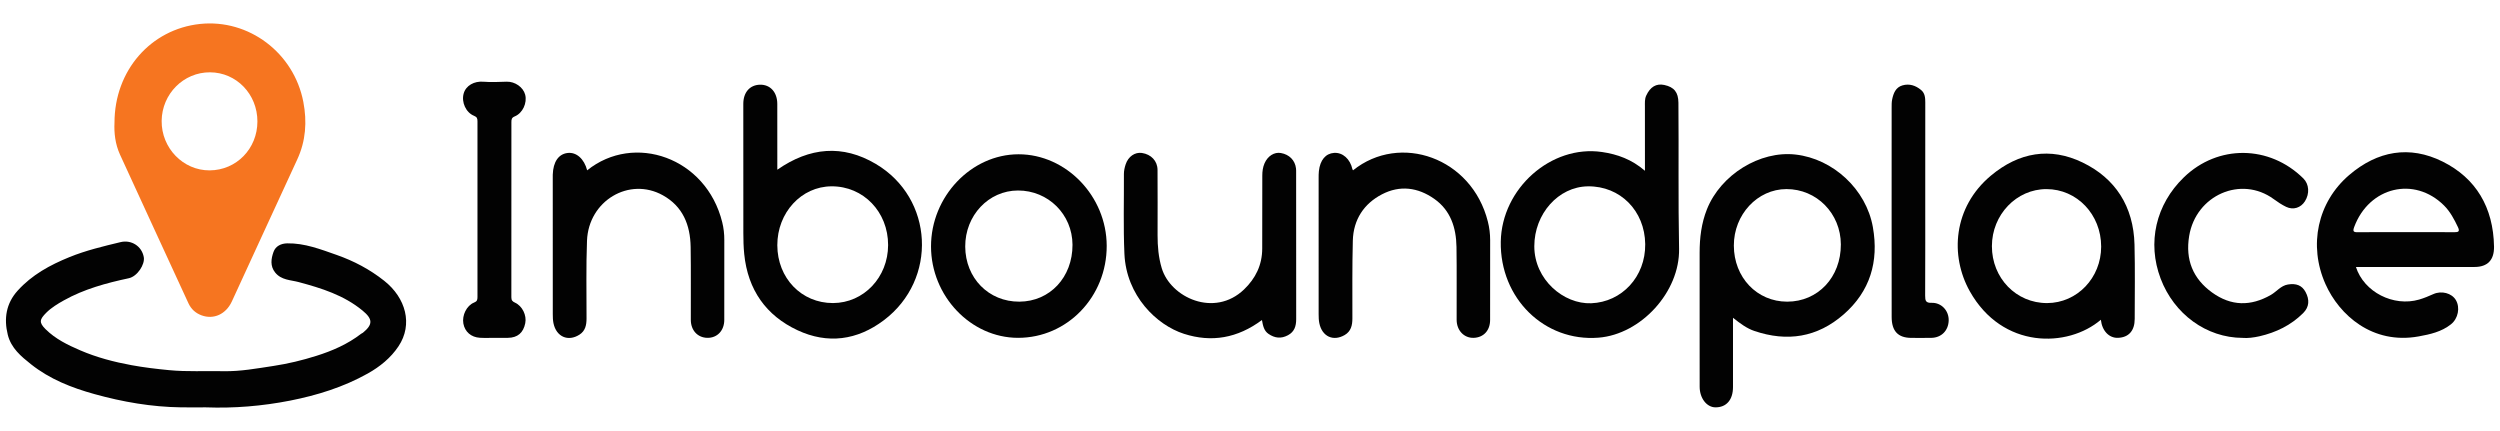 <?xml version="1.0" encoding="utf-8"?>
<!-- Generator: Adobe Illustrator 16.0.0, SVG Export Plug-In . SVG Version: 6.00 Build 0)  -->
<!DOCTYPE svg PUBLIC "-//W3C//DTD SVG 1.1//EN" "http://www.w3.org/Graphics/SVG/1.1/DTD/svg11.dtd">
<svg version="1.1" id="Layer_1" xmlns="http://www.w3.org/2000/svg" xmlns:xlink="http://www.w3.org/1999/xlink" x="0px" y="0px"
	 width="232px" height="40px" viewBox="188.029 283.115 232 40" enable-background="new 188.029 283.115 232 40"
	 xml:space="preserve">
<g>
	<path display="none" fill="#FEFEFE" d="M299.378,338.339c-41.106,0-82.213-0.001-123.319,0.013c-0.463,0-0.568-0.109-0.568-0.594
		c0.014-21.162,0.014-42.326,0-63.488c0-0.484,0.104-0.594,0.568-0.594c82.213,0.014,164.426,0.014,246.64,0
		c0.464,0,0.568,0.109,0.567,0.594c-0.013,21.162-0.013,42.325,0,63.488c0,0.484-0.104,0.594-0.567,0.594
		C381.591,338.338,340.484,338.339,299.378,338.339z M198.654,294.501c-0.047,0.937,0.063,1.981,0.508,2.951
		c2.107,4.604,4.234,9.202,6.354,13.803c0.254,0.552,0.666,0.92,1.213,1.124c1.125,0.417,2.268-0.097,2.819-1.293
		c2.024-4.386,4.03-8.781,6.063-13.163c0.798-1.72,0.918-3.515,0.568-5.343c-0.873-4.568-5.074-7.721-9.589-7.24
		C202.023,285.824,198.654,289.66,198.654,294.501z M207.125,320.918c2.632,0.098,5.234-0.118,7.827-0.631
		c2.521-0.5,4.946-1.251,7.211-2.52c1.121-0.627,2.128-1.442,2.849-2.525c1.355-2.04,0.67-4.489-1.324-6.072
		c-1.344-1.066-2.832-1.847-4.414-2.402c-1.489-0.523-2.983-1.106-4.599-1.076c-0.563,0.012-1.071,0.25-1.267,0.797
		c-0.223,0.625-0.331,1.306,0.154,1.908c0.574,0.715,1.436,0.688,2.188,0.891c2.111,0.568,4.177,1.206,5.927,2.648
		c0.948,0.782,0.972,1.281,0.027,2.053c-0.046,0.037-0.108,0.054-0.156,0.091c-1.26,0.972-2.687,1.589-4.172,2.056
		c-1.297,0.408-2.614,0.727-3.964,0.932c-1.543,0.233-3.079,0.521-4.643,0.488c-1.682-0.037-3.361,0.067-5.047-0.096
		c-1.168-0.111-2.34-0.251-3.484-0.461c-1.616-0.296-3.225-0.714-4.758-1.374c-1.164-0.5-2.301-1.052-3.226-1.968
		c-0.634-0.629-0.546-0.908,0.058-1.516c0.465-0.471,1.055-0.828,1.633-1.15c1.892-1.057,3.951-1.612,6.035-2.059
		c0.795-0.17,1.514-1.285,1.391-1.959c-0.186-1.021-1.158-1.632-2.153-1.393c-1.606,0.387-3.213,0.766-4.757,1.396
		c-1.786,0.729-3.459,1.629-4.795,3.108c-1.066,1.181-1.291,2.582-0.915,4.093c0.308,1.236,1.235,2.008,2.151,2.734
		c1.752,1.393,3.781,2.186,5.889,2.771c2.634,0.731,5.311,1.194,8.044,1.23C205.6,320.927,206.361,320.918,207.125,320.918z
		 M260.164,298.865c0-2.068,0.004-4.088-0.002-6.105c-0.002-1.091-0.655-1.807-1.605-1.785c-0.945,0.022-1.548,0.709-1.548,1.777
		c-0.002,3.999-0.004,7.997,0.003,11.995c0,0.644,0.016,1.292,0.08,1.931c0.333,3.355,2.053,5.731,4.948,7.083
		c2.789,1.302,5.528,0.943,8.01-0.927c5.013-3.777,4.642-11.322-0.745-14.507C266.229,296.51,263.168,296.77,260.164,298.865z
		 M340.68,298.964c-1.23-1.062-2.552-1.532-3.986-1.741c-4.712-0.688-9.311,3.375-9.394,8.32c-0.088,5.254,4.046,9.311,9.08,8.908
		c3.924-0.313,7.544-4.241,7.466-8.256c-0.088-4.516-0.02-9.029-0.06-13.545c-0.008-0.969-0.395-1.453-1.312-1.649
		c-0.747-0.16-1.305,0.181-1.676,0.985c-0.152,0.33-0.123,0.664-0.122,1.007C340.683,294.939,340.68,296.887,340.68,298.964z
		 M348.851,312.605c0.682,0.539,1.284,0.987,1.995,1.229c3.024,1.021,5.817,0.609,8.284-1.55c2.431-2.128,3.269-4.877,2.701-8.087
		c-0.619-3.502-3.68-6.344-7.176-6.739c-3.312-0.375-6.943,1.867-8.224,5.081c-0.514,1.29-0.678,2.646-0.678,4.029
		c0,2.365,0,4.729,0,7.094c0,1.783-0.007,3.568,0.002,5.352c0.005,1.065,0.661,1.9,1.466,1.904c1.017,0.005,1.628-0.702,1.628-1.881
		C348.852,316.934,348.851,314.831,348.851,312.605z M406.659,307.891c3.698,0,7.348,0,10.999-0.002
		c1.211,0,1.838-0.637,1.815-1.899c-0.063-3.628-1.675-6.341-4.775-7.882c-3.065-1.523-6.037-0.996-8.664,1.248
		c-2.934,2.506-3.813,6.521-2.197,10.135c1.277,2.859,4.357,5.625,8.647,4.842c1.056-0.191,2.111-0.423,2.991-1.122
		c0.676-0.535,0.866-1.56,0.456-2.25c-0.384-0.647-1.331-0.892-2.082-0.558c-0.434,0.193-0.876,0.38-1.33,0.512
		C410.146,311.604,407.409,310.221,406.659,307.891z M382.989,312.787c0.111,1.038,0.767,1.71,1.59,1.68
		c0.991-0.035,1.55-0.656,1.551-1.752c0.002-2.299,0.04-4.6-0.018-6.896c-0.09-3.563-1.785-6.156-4.823-7.625
		c-3.004-1.451-5.909-0.947-8.503,1.221c-3.513,2.938-3.805,7.436-1.962,10.725C373.848,315.537,379.927,315.402,382.989,312.787z
		 M282.51,314.466c4.567-0.001,8.232-3.812,8.223-8.545c-0.01-4.601-3.764-8.494-8.184-8.489c-4.396,0.004-8.122,3.924-8.119,8.545
		C274.43,310.592,278.12,314.468,282.51,314.466z M305.137,312.813c0.096,0.539,0.188,1.002,0.609,1.291
		c0.583,0.399,1.17,0.463,1.805,0.121c0.599-0.322,0.76-0.844,0.759-1.494c-0.006-4.537-0.003-9.073-0.004-13.611
		c0-0.129,0.002-0.26-0.013-0.387c-0.089-0.742-0.625-1.282-1.401-1.418c-0.614-0.106-1.227,0.281-1.52,0.963
		c-0.154,0.359-0.205,0.736-0.204,1.129c0.002,2.257-0.006,4.515-0.008,6.773c-0.001,1.537-0.626,2.781-1.688,3.797
		c-2.757,2.639-6.826,0.748-7.64-1.983c-0.297-1-0.385-2.017-0.384-3.052c0.002-2.021,0.01-4.043-0.004-6.064
		c-0.006-0.829-0.598-1.443-1.449-1.568c-0.646-0.095-1.27,0.328-1.51,1.062c-0.092,0.28-0.163,0.586-0.161,0.879
		c0.013,2.472-0.063,4.944,0.047,7.417c0.173,3.898,2.993,6.613,5.528,7.427C300.459,314.915,302.868,314.503,305.137,312.813z
		 M242.518,298.922c-0.277-1.074-1.004-1.714-1.826-1.609c-0.834,0.105-1.326,0.828-1.364,2.004
		c-0.003,0.107-0.001,0.216-0.001,0.322c0,4.213-0.001,8.426,0.003,12.637c0,0.277,0.007,0.563,0.063,0.832
		c0.262,1.265,1.357,1.74,2.414,1.063c0.543-0.35,0.652-0.893,0.654-1.502c0.004-2.407-0.049-4.816,0.043-7.221
		c0.143-3.713,3.926-5.943,7.041-4.209c1.84,1.023,2.542,2.734,2.577,4.796c0.038,2.256,0.005,4.513,0.015,6.77
		c0.004,0.97,0.637,1.644,1.527,1.662c0.917,0.021,1.578-0.667,1.579-1.657c0.002-2.472-0.002-4.943,0.003-7.416
		c0.001-0.563-0.061-1.115-0.194-1.658C253.561,297.712,246.863,295.423,242.518,298.922z M313.589,298.922
		c-0.018-0.035-0.045-0.066-0.054-0.104c-0.213-0.954-0.908-1.57-1.708-1.512c-0.779,0.055-1.292,0.666-1.405,1.686
		c-0.022,0.212-0.024,0.429-0.024,0.643c-0.001,4.213-0.003,8.426,0.001,12.637c0,0.277,0.007,0.563,0.063,0.832
		c0.255,1.244,1.294,1.721,2.358,1.1c0.582-0.34,0.71-0.895,0.711-1.533c0.003-2.406-0.023-4.814,0.04-7.22
		c0.053-1.978,1.045-3.438,2.703-4.302c1.655-0.861,3.327-0.658,4.861,0.425c1.503,1.062,2.026,2.659,2.056,4.456
		c0.035,2.256,0.005,4.513,0.014,6.77c0.004,0.987,0.695,1.699,1.585,1.668c0.915-0.031,1.52-0.685,1.521-1.656
		c0.003-2.471-0.001-4.942,0.003-7.414c0.001-0.584-0.07-1.156-0.212-1.721C324.612,297.734,317.946,295.42,313.589,298.922z
		 M396.145,314.471c0.465,0.043,1.022-0.029,1.563-0.152c1.532-0.351,2.927-1.019,4.066-2.164c0.558-0.562,0.592-1.229,0.21-1.944
		c-0.331-0.62-0.874-0.823-1.64-0.696c-0.658,0.107-1.043,0.657-1.578,0.965c-1.874,1.076-3.696,1.051-5.463-0.228
		c-1.761-1.274-2.489-3.022-2.12-5.244c0.629-3.795,4.826-5.624,7.841-3.422c0.368,0.271,0.754,0.529,1.161,0.724
		c0.661,0.315,1.359,0.084,1.74-0.518c0.45-0.71,0.388-1.591-0.147-2.121c-3.154-3.113-7.926-3.158-11.084-0.104
		c-2.607,2.521-3.422,6.063-2.159,9.398C389.779,312.261,392.779,314.458,396.145,314.471z M233.991,314.466
		c0.392,0,0.784,0.003,1.176,0c0.894-0.008,1.431-0.465,1.608-1.364c0.145-0.727-0.271-1.594-0.953-1.902
		c-0.244-0.11-0.338-0.219-0.338-0.506c0.01-5.418,0.008-10.836,0.006-16.256c0-0.246,0.021-0.404,0.311-0.522
		c0.74-0.304,1.162-1.249,0.967-2.009c-0.179-0.701-0.947-1.232-1.711-1.211c-0.722,0.019-1.447,0.063-2.164,0.002
		c-0.851-0.07-1.631,0.354-1.836,1.107c-0.217,0.795,0.211,1.754,0.965,2.057c0.27,0.107,0.319,0.238,0.319,0.507
		c-0.007,5.438-0.007,10.879,0,16.319c0,0.264-0.044,0.396-0.315,0.504c-0.696,0.281-1.131,1.188-0.994,1.947
		c0.136,0.764,0.714,1.275,1.537,1.322C233.041,314.488,233.518,314.466,233.991,314.466z M363.571,302.725
		c0,3.268-0.002,6.532,0.001,9.799c0.001,1.324,0.592,1.943,1.834,1.947c0.618,0.002,1.236,0.008,1.854-0.003
		c0.927-0.016,1.572-0.667,1.604-1.6c0.031-0.911-0.667-1.683-1.592-1.65c-0.53,0.019-0.593-0.196-0.591-0.665
		c0.018-3.266,0.009-6.531,0.009-9.799c0-2.707-0.002-5.415,0.003-8.123c0-0.441-0.03-0.869-0.393-1.168
		c-0.511-0.422-1.091-0.611-1.732-0.423c-0.62,0.183-0.833,0.726-0.952,1.312c-0.05,0.248-0.046,0.513-0.046,0.77
		C363.57,296.32,363.571,299.523,363.571,302.725z"/>
	<path fill="#F67520" d="M198.654,294.501c0-4.841,3.369-8.677,7.936-9.163c4.514-0.48,8.717,2.671,9.59,7.24
		c0.35,1.828,0.229,3.623-0.57,5.343c-2.031,4.382-4.037,8.777-6.062,13.163c-0.552,1.197-1.694,1.71-2.819,1.293
		c-0.547-0.203-0.959-0.57-1.215-1.124c-2.117-4.601-4.244-9.196-6.353-13.802C198.718,296.482,198.607,295.438,198.654,294.501z
		 M211.917,294.389c0.004-2.533-1.948-4.556-4.403-4.563c-2.453-0.009-4.455,2.002-4.484,4.502
		c-0.029,2.522,1.994,4.612,4.455,4.598C209.965,298.912,211.914,296.918,211.917,294.389z"/>
	<path fill="#020202" d="M207.125,320.918c-0.764,0-1.525,0.009-2.29-0.001c-2.733-0.036-5.409-0.499-8.043-1.231
		c-2.106-0.584-4.136-1.379-5.89-2.771c-0.916-0.727-1.844-1.497-2.151-2.734c-0.375-1.511-0.151-2.912,0.916-4.093
		c1.336-1.478,3.009-2.38,4.795-3.108c1.543-0.629,3.149-1.008,4.757-1.396c0.995-0.239,1.969,0.371,2.153,1.392
		c0.123,0.676-0.597,1.789-1.39,1.959c-2.084,0.447-4.146,1.002-6.037,2.06c-0.577,0.323-1.166,0.681-1.631,1.149
		c-0.604,0.609-0.691,0.889-0.059,1.518c0.924,0.916,2.063,1.467,3.227,1.968c1.531,0.659,3.141,1.078,4.757,1.374
		c1.145,0.209,2.315,0.35,3.485,0.461c1.686,0.163,3.364,0.059,5.045,0.096c1.564,0.033,3.101-0.256,4.644-0.488
		c1.351-0.205,2.667-0.523,3.964-0.932c1.484-0.467,2.912-1.084,4.172-2.057c0.047-0.036,0.11-0.053,0.156-0.09
		c0.943-0.771,0.922-1.27-0.025-2.053c-1.75-1.442-3.816-2.08-5.928-2.648c-0.751-0.203-1.613-0.174-2.188-0.889
		c-0.485-0.604-0.377-1.284-0.154-1.909c0.195-0.548,0.704-0.786,1.268-0.798c1.614-0.03,3.107,0.553,4.598,1.076
		c1.582,0.556,3.07,1.336,4.412,2.402c1.996,1.583,2.682,4.032,1.324,6.072c-0.72,1.083-1.728,1.896-2.848,2.525
		c-2.266,1.268-4.689,2.02-7.211,2.519C212.359,320.8,209.757,321.016,207.125,320.918z"/>
	<path fill="#020202" d="M260.164,298.865c3.005-2.096,6.064-2.355,9.139-0.538c5.387,3.187,5.758,10.729,0.746,14.507
		c-2.48,1.87-5.221,2.229-8.01,0.927c-2.895-1.352-4.615-3.729-4.947-7.083c-0.064-0.639-0.08-1.287-0.08-1.93
		c-0.008-3.999-0.006-7.997-0.004-11.996c0-1.068,0.604-1.755,1.549-1.777c0.95-0.021,1.604,0.694,1.605,1.785
		C260.167,294.777,260.164,296.797,260.164,298.865z M265.332,311.239c2.85-0.007,5.109-2.386,5.113-5.38
		c0.006-3.08-2.291-5.467-5.247-5.453c-2.804,0.012-5.041,2.441-5.034,5.468C260.17,308.925,262.406,311.247,265.332,311.239z"/>
	<path fill="#020202" d="M340.68,298.964c0-2.077,0.002-4.024-0.003-5.972c0-0.344-0.029-0.678,0.122-1.008
		c0.371-0.805,0.93-1.145,1.676-0.984c0.917,0.197,1.303,0.68,1.312,1.65c0.04,4.515-0.029,9.029,0.06,13.545
		c0.078,4.015-3.542,7.941-7.466,8.255c-5.033,0.401-9.168-3.654-9.08-8.908c0.083-4.946,4.682-9.01,9.394-8.321
		C338.129,297.432,339.449,297.902,340.68,298.964z M340.705,305.77c-0.036-3.095-2.32-5.399-5.315-5.363
		c-2.751,0.033-4.975,2.559-4.977,5.557c-0.002,3.1,2.726,5.391,5.282,5.293C338.529,311.148,340.741,308.797,340.705,305.77z"/>
	<path fill="#020202" d="M348.851,312.605c0,2.226,0,4.328,0,6.431c0,1.18-0.611,1.887-1.628,1.881
		c-0.805-0.004-1.46-0.839-1.466-1.903c-0.009-1.785-0.003-3.568-0.003-5.353c0-2.364,0-4.728,0-7.093
		c0-1.385,0.164-2.74,0.678-4.03c1.28-3.214,4.913-5.457,8.224-5.081c3.496,0.396,6.557,3.236,7.176,6.739
		c0.567,3.21-0.271,5.959-2.701,8.087c-2.468,2.16-5.26,2.57-8.284,1.55C350.135,313.594,349.532,313.145,348.851,312.605z
		 M348.93,305.906c0.005,2.955,2.145,5.203,4.95,5.203c2.86,0,4.99-2.271,4.98-5.313c-0.009-2.869-2.241-5.14-5.05-5.134
		C351.12,300.668,348.924,303.025,348.93,305.906z"/>
	<path fill="#020202" d="M406.659,307.891c0.75,2.33,3.487,3.715,5.863,3.024c0.453-0.132,0.896-0.317,1.329-0.511
		c0.75-0.334,1.698-0.092,2.082,0.557c0.41,0.691,0.22,1.714-0.456,2.25c-0.88,0.699-1.936,0.93-2.991,1.122
		c-4.291,0.782-7.37-1.983-8.647-4.842c-1.614-3.613-0.736-7.628,2.197-10.136c2.626-2.244,5.598-2.771,8.664-1.248
		c3.101,1.541,4.712,4.254,4.775,7.883c0.022,1.263-0.604,1.9-1.815,1.9C414.007,307.891,410.358,307.891,406.659,307.891z
		 M411.286,304.658c1.505,0,3.01-0.008,4.515,0.005c0.351,0.002,0.521-0.054,0.331-0.458c-0.347-0.734-0.729-1.458-1.297-2.021
		c-2.755-2.74-6.945-1.728-8.331,1.982c-0.154,0.413-0.088,0.505,0.33,0.499C408.317,304.645,409.801,304.658,411.286,304.658z"/>
	<path fill="#020202" d="M382.989,312.787c-3.063,2.615-9.142,2.75-12.166-2.648c-1.843-3.289-1.551-7.789,1.962-10.726
		c2.594-2.167,5.499-2.671,8.503-1.22c3.039,1.468,4.733,4.061,4.823,7.623c0.058,2.299,0.021,4.6,0.018,6.897
		c-0.001,1.097-0.56,1.718-1.551,1.753C383.756,314.498,383.101,313.825,382.989,312.787z M383.017,305.999
		c0-2.976-2.242-5.333-5.075-5.335c-2.786-0.002-5.06,2.373-5.064,5.292c-0.005,2.962,2.251,5.291,5.122,5.285
		C380.788,311.232,383.017,308.904,383.017,305.999z"/>
	<path fill="#020202" d="M282.51,314.466c-4.391,0.001-8.08-3.874-8.082-8.487c-0.001-4.621,3.725-8.543,8.12-8.547
		c4.42-0.004,8.173,3.889,8.183,8.49C290.743,310.654,287.077,314.465,282.51,314.466z M277.602,305.997
		c0.014,2.925,2.176,5.126,5.023,5.112c2.837-0.012,4.943-2.269,4.932-5.281c-0.013-2.813-2.252-5.042-5.063-5.035
		C279.766,300.799,277.59,303.113,277.602,305.997z"/>
	<path fill="#020202" d="M305.137,312.813c-2.27,1.69-4.678,2.102-7.234,1.281c-2.536-0.813-5.355-3.527-5.528-7.426
		c-0.11-2.472-0.034-4.945-0.047-7.417c-0.001-0.293,0.069-0.599,0.161-0.879c0.24-0.735,0.863-1.156,1.51-1.062
		c0.852,0.125,1.443,0.74,1.449,1.568c0.014,2.021,0.006,4.042,0.004,6.064c-0.001,1.035,0.086,2.051,0.384,3.052
		c0.813,2.731,4.884,4.622,7.64,1.983c1.061-1.016,1.686-2.26,1.687-3.799c0.002-2.258,0.01-4.516,0.008-6.772
		c0-0.394,0.05-0.769,0.204-1.128c0.293-0.684,0.906-1.071,1.521-0.963c0.775,0.135,1.312,0.675,1.4,1.416
		c0.017,0.127,0.014,0.259,0.014,0.387c0,4.538-0.003,9.074,0.005,13.611c0.001,0.65-0.162,1.172-0.76,1.494
		c-0.636,0.342-1.223,0.278-1.806-0.121C305.326,313.814,305.232,313.352,305.137,312.813z"/>
	<path fill="#020202" d="M242.518,298.922c4.346-3.499,11.043-1.21,12.533,4.813c0.135,0.543,0.196,1.096,0.194,1.658
		c-0.005,2.473,0,4.943-0.003,7.416c-0.001,0.989-0.661,1.678-1.579,1.657c-0.892-0.019-1.522-0.692-1.526-1.661
		c-0.01-2.258,0.022-4.515-0.016-6.771c-0.034-2.062-0.736-3.772-2.577-4.796c-3.114-1.733-6.897,0.498-7.041,4.21
		c-0.092,2.403-0.04,4.813-0.043,7.22c-0.001,0.611-0.11,1.152-0.655,1.502c-1.055,0.678-2.152,0.203-2.414-1.063
		c-0.056-0.27-0.063-0.553-0.063-0.832c-0.004-4.211-0.003-8.424-0.003-12.637c0-0.106-0.002-0.215,0.001-0.322
		c0.038-1.176,0.529-1.897,1.365-2.004C241.514,297.208,242.238,297.848,242.518,298.922z"/>
	<path fill="#020202" d="M313.589,298.922c4.356-3.501,11.022-1.188,12.513,4.755c0.142,0.563,0.213,1.136,0.213,1.72
		c-0.005,2.472,0,4.942-0.004,7.414c-0.001,0.973-0.605,1.625-1.521,1.656c-0.891,0.031-1.581-0.681-1.585-1.668
		c-0.009-2.256,0.021-4.514-0.014-6.77c-0.029-1.797-0.553-3.396-2.056-4.456c-1.535-1.083-3.207-1.286-4.861-0.425
		c-1.658,0.863-2.65,2.324-2.703,4.301c-0.063,2.404-0.037,4.813-0.04,7.22c-0.001,0.638-0.129,1.192-0.711,1.533
		c-1.064,0.622-2.104,0.146-2.358-1.099c-0.055-0.271-0.063-0.555-0.063-0.832c-0.005-4.213-0.003-8.424-0.001-12.638
		c0-0.214,0.001-0.431,0.024-0.643c0.112-1.019,0.625-1.63,1.404-1.687c0.801-0.058,1.495,0.559,1.708,1.514
		C313.543,298.855,313.571,298.889,313.589,298.922z"/>
	<path fill="#020202" d="M396.145,314.471c-3.364-0.012-6.365-2.209-7.61-5.504c-1.262-3.336-0.448-6.877,2.16-9.398
		c3.158-3.055,7.931-3.01,11.084,0.104c0.537,0.53,0.599,1.411,0.147,2.121c-0.381,0.602-1.079,0.834-1.74,0.518
		c-0.407-0.194-0.793-0.455-1.162-0.724c-3.015-2.202-7.21-0.373-7.84,3.422c-0.368,2.222,0.359,3.97,2.12,5.244
		c1.768,1.278,3.591,1.302,5.464,0.228c0.534-0.308,0.92-0.856,1.577-0.965c0.766-0.127,1.309,0.076,1.64,0.695
		c0.382,0.717,0.347,1.385-0.21,1.944c-1.14,1.146-2.535,1.813-4.066,2.165C397.167,314.441,396.608,314.514,396.145,314.471z"/>
	<path fill="#020202" d="M233.991,314.466c-0.476,0-0.951,0.022-1.423-0.005c-0.824-0.047-1.401-0.559-1.539-1.322
		c-0.135-0.76,0.299-1.666,0.996-1.947c0.271-0.108,0.314-0.241,0.314-0.504c-0.007-5.44-0.007-10.879,0-16.319
		c0-0.269-0.05-0.398-0.318-0.507c-0.756-0.301-1.184-1.262-0.967-2.057c0.206-0.754,0.985-1.178,1.836-1.107
		c0.717,0.061,1.442,0.017,2.164-0.002c0.766-0.021,1.533,0.511,1.713,1.211c0.193,0.761-0.229,1.705-0.969,2.009
		c-0.289,0.118-0.311,0.276-0.311,0.522c0.003,5.418,0.005,10.836-0.004,16.256c-0.002,0.287,0.094,0.396,0.336,0.506
		c0.684,0.309,1.099,1.177,0.955,1.902c-0.178,0.898-0.715,1.355-1.609,1.364C234.775,314.469,234.383,314.466,233.991,314.466z"/>
	<path fill="#020202" d="M363.571,302.725c0-3.201-0.001-6.402,0.002-9.604c0-0.257-0.004-0.521,0.046-0.769
		c0.118-0.586,0.332-1.129,0.952-1.312c0.642-0.188,1.222,0.002,1.732,0.424c0.361,0.298,0.393,0.726,0.392,1.167
		c-0.005,2.708-0.003,5.416-0.003,8.123c0,3.266,0.008,6.533-0.009,9.798c-0.002,0.47,0.061,0.683,0.591,0.665
		c0.926-0.031,1.624,0.739,1.593,1.651c-0.032,0.932-0.678,1.583-1.604,1.6c-0.619,0.011-1.236,0.005-1.854,0.003
		c-1.242-0.003-1.833-0.623-1.834-1.947C363.568,309.257,363.571,305.991,363.571,302.725z"/>
	<path display="none" fill="#FEFEFE" d="M211.917,294.389c-0.004,2.529-1.953,4.522-4.435,4.536
		c-2.459,0.015-4.482-2.075-4.455-4.598c0.029-2.5,2.031-4.511,4.486-4.502C209.969,289.833,211.921,291.855,211.917,294.389z"/>
	<path display="none" fill="#FEFEFE" d="M265.332,311.239c-2.925,0.008-5.161-2.314-5.168-5.366
		c-0.007-3.025,2.23-5.456,5.034-5.468c2.956-0.013,5.253,2.374,5.247,5.452C270.441,308.854,268.18,311.232,265.332,311.239z"/>
	<path display="none" fill="#FEFEFE" d="M340.705,305.77c0.036,3.028-2.176,5.379-5.01,5.486c-2.557,0.098-5.284-2.193-5.282-5.293
		c0.002-2.998,2.226-5.523,4.977-5.557C338.385,300.369,340.669,302.674,340.705,305.77z"/>
	<path display="none" fill="#FEFEFE" d="M348.93,305.906c-0.006-2.881,2.19-5.238,4.882-5.243c2.809-0.005,5.041,2.267,5.05,5.134
		c0.009,3.042-2.12,5.313-4.98,5.313C351.074,311.109,348.936,308.861,348.93,305.906z"/>
	<path display="none" fill="#FEFEFE" d="M411.286,304.658c-1.484,0-2.969-0.014-4.453,0.008c-0.418,0.006-0.484-0.086-0.33-0.499
		c1.386-3.71,5.575-4.722,8.331-1.983c0.568,0.565,0.95,1.289,1.297,2.022c0.19,0.403,0.02,0.46-0.331,0.458
		C414.295,304.65,412.791,304.658,411.286,304.658z"/>
	<path display="none" fill="#FEFEFE" d="M383.017,305.999c0,2.907-2.229,5.235-5.018,5.241c-2.871,0.006-5.127-2.322-5.122-5.285
		c0.005-2.919,2.278-5.293,5.064-5.292C380.774,300.665,383.017,303.023,383.017,305.999z"/>
	<path display="none" fill="#FEFEFE" d="M277.602,305.997c-0.012-2.884,2.164-5.197,4.894-5.204c2.81-0.007,5.05,2.223,5.062,5.036
		c0.014,3.014-2.094,5.271-4.931,5.282C279.777,311.123,277.615,308.921,277.602,305.997z"/>
</g>
</svg>

